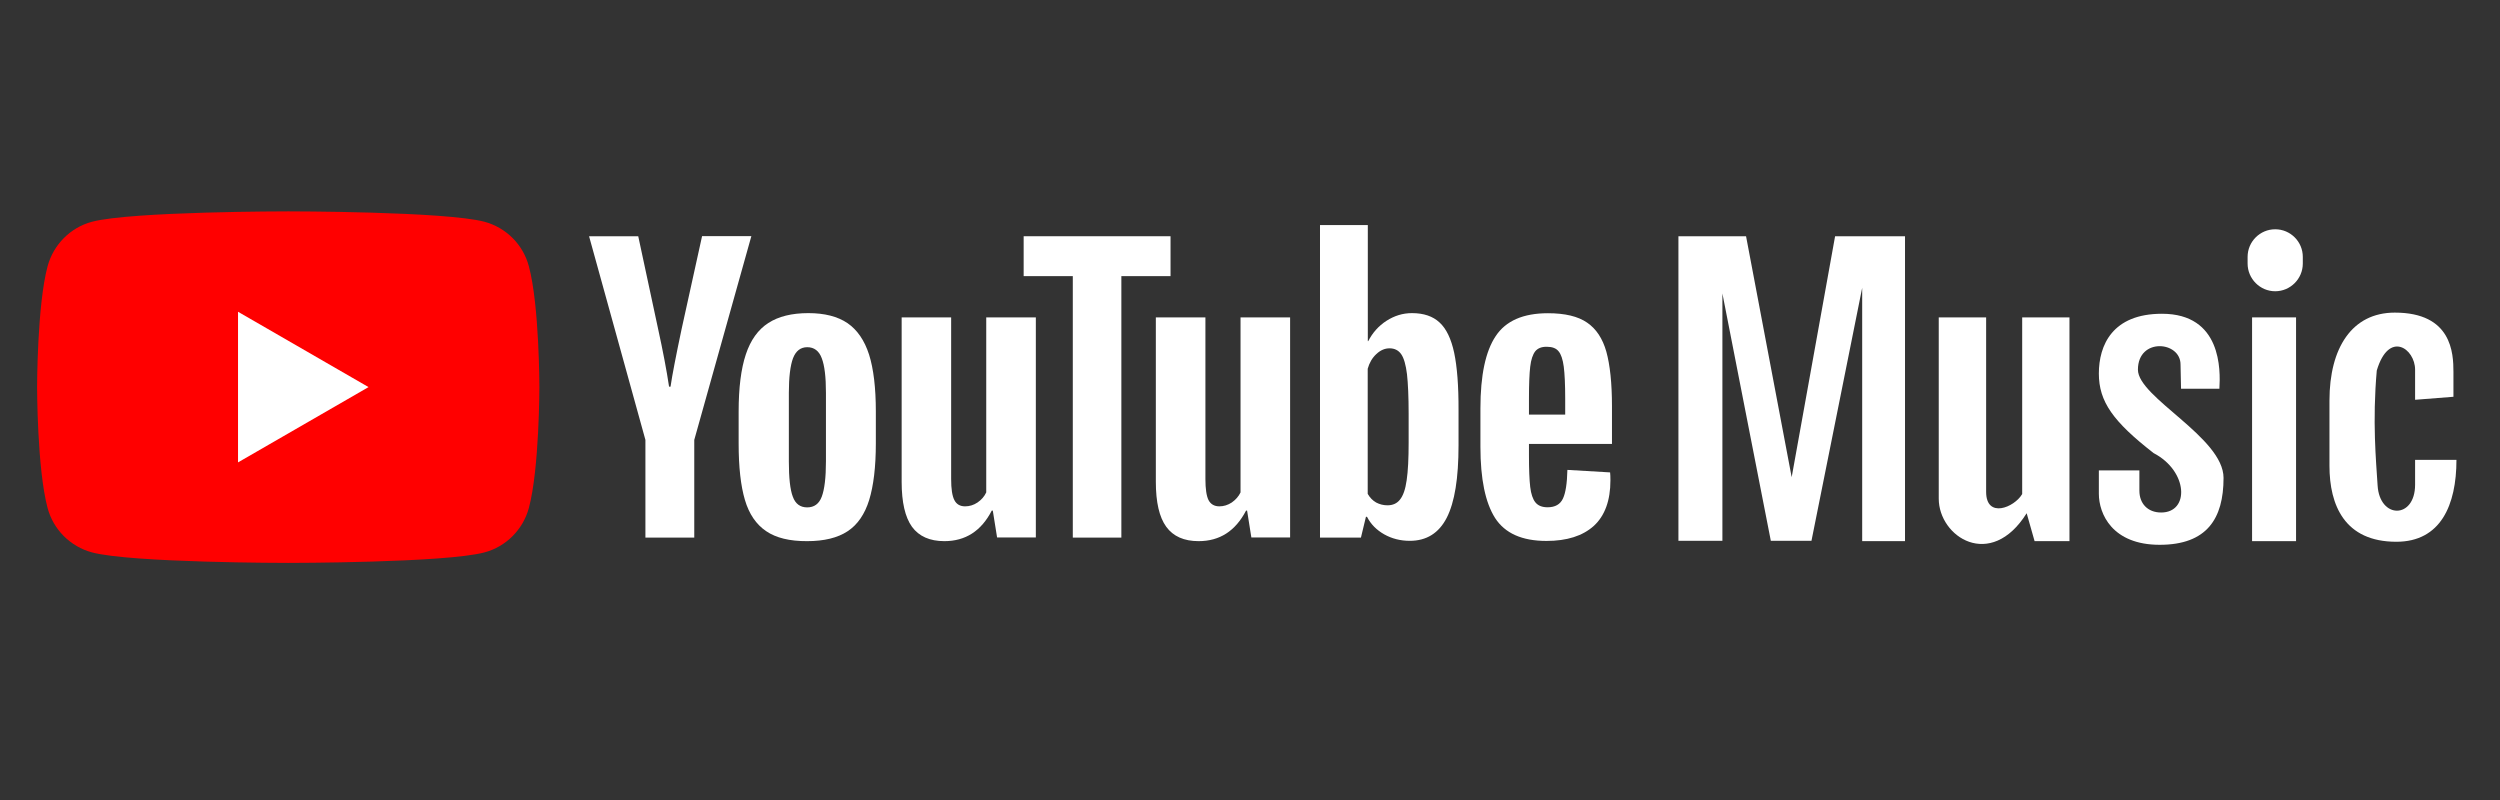 <svg xmlns="http://www.w3.org/2000/svg" xmlns:xlink="http://www.w3.org/1999/xlink" width="125" zoomAndPan="magnify" viewBox="0 0 93.75 30" height="40" preserveAspectRatio="xMidYMid meet" version="1.2"><rect x="0" y="0" width="93.75" height="30" fill="#333333" stroke="none"/><defs><clipPath id="ee6e0dd725"><path d="M 1.391 7 L 21 7 L 21 22 L 1.391 22 Z M 1.391 7 "/></clipPath><clipPath id="a90396fa5c"><path d="M 87 11 L 92.117 11 L 92.117 21 L 87 21 Z M 87 11 "/></clipPath></defs><g id="6eb46a00fc"><g clip-rule="nonzero" clip-path="url(#ee6e0dd725)"><path style=" stroke:none;fill-rule:nonzero;fill:#ff0000;fill-opacity:1;" d="M 19.832 9.984 C 19.617 9.172 18.98 8.535 18.168 8.316 C 16.699 7.926 10.809 7.926 10.809 7.926 C 10.809 7.926 4.922 7.926 3.449 8.316 C 2.641 8.531 2.004 9.172 1.785 9.984 C 1.391 11.449 1.391 14.516 1.391 14.516 C 1.391 14.516 1.391 17.582 1.785 19.051 C 2 19.859 2.637 20.496 3.449 20.715 C 4.922 21.109 10.809 21.109 10.809 21.109 C 10.809 21.109 16.699 21.109 18.168 20.715 C 18.977 20.5 19.613 19.859 19.832 19.051 C 20.227 17.582 20.227 14.516 20.227 14.516 C 20.227 14.516 20.227 11.449 19.832 9.984 Z M 19.832 9.984 "/></g><path style=" stroke:none;fill-rule:nonzero;fill:#ffffff;fill-opacity:1;" d="M 8.926 17.34 L 13.82 14.516 L 8.926 11.691 Z M 8.926 17.34 "/><path style=" stroke:none;fill-rule:nonzero;fill:#ffffff;fill-opacity:1;" d="M 28.73 19.918 C 28.359 19.668 28.09 19.277 27.934 18.746 C 27.777 18.215 27.699 17.512 27.699 16.633 L 27.699 15.434 C 27.699 14.543 27.789 13.828 27.969 13.289 C 28.148 12.75 28.43 12.359 28.812 12.113 C 29.191 11.867 29.691 11.742 30.312 11.742 C 30.922 11.742 31.41 11.867 31.781 12.117 C 32.148 12.371 32.418 12.762 32.59 13.297 C 32.758 13.828 32.844 14.543 32.844 15.43 L 32.844 16.629 C 32.844 17.508 32.758 18.215 32.594 18.75 C 32.43 19.281 32.16 19.676 31.785 19.922 C 31.414 20.168 30.906 20.293 30.27 20.293 C 29.617 20.297 29.102 20.172 28.73 19.918 Z M 30.816 18.625 C 30.918 18.355 30.973 17.914 30.973 17.305 L 30.973 14.73 C 30.973 14.141 30.922 13.707 30.816 13.434 C 30.715 13.16 30.531 13.02 30.273 13.02 C 30.02 13.02 29.844 13.16 29.738 13.434 C 29.637 13.703 29.582 14.141 29.582 14.73 L 29.582 17.305 C 29.582 17.918 29.629 18.359 29.73 18.625 C 29.828 18.895 30.008 19.027 30.27 19.027 C 30.531 19.027 30.715 18.895 30.816 18.625 Z M 30.816 18.625 "/><path style=" stroke:none;fill-rule:nonzero;fill:#ffffff;fill-opacity:1;" d="M 57.336 16.652 L 57.336 17.07 C 57.336 17.598 57.352 17.996 57.383 18.262 C 57.414 18.523 57.48 18.719 57.578 18.84 C 57.676 18.961 57.828 19.023 58.035 19.023 C 58.316 19.023 58.508 18.914 58.609 18.699 C 58.711 18.484 58.766 18.125 58.777 17.621 L 60.379 17.715 C 60.387 17.785 60.391 17.883 60.391 18.012 C 60.391 18.773 60.18 19.344 59.766 19.723 C 59.348 20.098 58.758 20.285 57.992 20.285 C 57.078 20.285 56.438 20 56.066 19.426 C 55.699 18.848 55.516 17.961 55.516 16.758 L 55.516 15.316 C 55.516 14.074 55.707 13.172 56.09 12.602 C 56.469 12.031 57.121 11.746 58.047 11.746 C 58.688 11.746 59.176 11.863 59.516 12.098 C 59.859 12.332 60.098 12.695 60.238 13.188 C 60.375 13.684 60.449 14.367 60.449 15.234 L 60.449 16.648 L 57.336 16.648 Z M 57.57 13.176 C 57.48 13.293 57.414 13.484 57.383 13.75 C 57.352 14.012 57.336 14.418 57.336 14.953 L 57.336 15.547 L 58.695 15.547 L 58.695 14.953 C 58.695 14.422 58.676 14.023 58.641 13.75 C 58.605 13.477 58.539 13.281 58.445 13.172 C 58.355 13.059 58.207 13.004 58.008 13.004 C 57.812 13 57.664 13.059 57.57 13.176 Z M 57.57 13.176 "/><path style=" stroke:none;fill-rule:nonzero;fill:#ffffff;fill-opacity:1;" d="M 24.203 16.496 L 22.09 8.859 L 23.934 8.859 L 24.676 12.32 C 24.863 13.176 25 13.898 25.09 14.5 L 25.145 14.5 C 25.207 14.07 25.348 13.348 25.562 12.332 L 26.328 8.855 L 28.176 8.855 L 26.035 16.496 L 26.035 20.16 L 24.203 20.16 Z M 24.203 16.496 "/><path style=" stroke:none;fill-rule:nonzero;fill:#ffffff;fill-opacity:1;" d="M 38.844 11.902 L 38.844 20.156 L 37.391 20.156 L 37.23 19.148 L 37.191 19.148 C 36.797 19.914 36.203 20.293 35.414 20.293 C 34.867 20.293 34.461 20.113 34.199 19.754 C 33.941 19.395 33.812 18.832 33.812 18.07 L 33.812 11.902 L 35.668 11.902 L 35.668 17.965 C 35.668 18.332 35.707 18.598 35.789 18.754 C 35.867 18.91 36.004 18.988 36.191 18.988 C 36.355 18.988 36.512 18.941 36.656 18.844 C 36.805 18.742 36.914 18.617 36.984 18.465 L 36.984 11.902 Z M 38.844 11.902 "/><path style=" stroke:none;fill-rule:nonzero;fill:#ffffff;fill-opacity:1;" d="M 48.379 11.902 L 48.379 20.156 L 46.926 20.156 L 46.766 19.148 L 46.727 19.148 C 46.328 19.914 45.738 20.293 44.949 20.293 C 44.398 20.293 43.996 20.113 43.734 19.754 C 43.473 19.395 43.344 18.832 43.344 18.07 L 43.344 11.902 L 45.203 11.902 L 45.203 17.965 C 45.203 18.332 45.242 18.598 45.32 18.754 C 45.402 18.91 45.539 18.988 45.727 18.988 C 45.887 18.988 46.043 18.941 46.191 18.844 C 46.336 18.742 46.449 18.617 46.52 18.465 L 46.52 11.902 Z M 48.379 11.902 "/><path style=" stroke:none;fill-rule:nonzero;fill:#ffffff;fill-opacity:1;" d="M 43.898 10.355 L 42.051 10.355 L 42.051 20.16 L 40.23 20.16 L 40.23 10.355 L 38.387 10.355 L 38.387 8.859 L 43.895 8.859 L 43.895 10.355 Z M 43.898 10.355 "/><path style=" stroke:none;fill-rule:nonzero;fill:#ffffff;fill-opacity:1;" d="M 54.531 13.227 C 54.418 12.703 54.238 12.328 53.984 12.094 C 53.734 11.859 53.387 11.742 52.949 11.742 C 52.605 11.742 52.289 11.84 51.992 12.031 C 51.695 12.223 51.469 12.48 51.309 12.793 L 51.293 12.793 L 51.293 8.441 L 49.5 8.441 L 49.5 20.16 L 51.035 20.16 L 51.223 19.379 L 51.262 19.379 C 51.406 19.66 51.621 19.875 51.91 20.039 C 52.195 20.199 52.516 20.281 52.867 20.281 C 53.496 20.281 53.957 19.992 54.254 19.414 C 54.551 18.832 54.695 17.93 54.695 16.699 L 54.695 15.391 C 54.699 14.469 54.641 13.746 54.531 13.227 Z M 52.824 16.594 C 52.824 17.195 52.801 17.664 52.75 18.008 C 52.703 18.348 52.617 18.59 52.5 18.734 C 52.387 18.879 52.23 18.949 52.031 18.949 C 51.879 18.949 51.738 18.914 51.605 18.844 C 51.477 18.77 51.371 18.664 51.289 18.52 L 51.289 13.828 C 51.352 13.605 51.457 13.422 51.613 13.277 C 51.766 13.133 51.93 13.062 52.109 13.062 C 52.297 13.062 52.445 13.137 52.547 13.285 C 52.648 13.43 52.719 13.684 52.762 14.031 C 52.801 14.379 52.824 14.879 52.824 15.523 Z M 52.824 16.594 "/><path style=" stroke:none;fill-rule:nonzero;fill:#ffffff;fill-opacity:1;" d="M 65.477 8.859 L 62.941 8.859 L 62.941 20.281 L 64.59 20.281 L 64.59 11.004 L 66.406 20.281 L 67.93 20.281 L 69.832 10.793 L 69.832 20.293 L 71.438 20.293 L 71.438 8.859 L 68.816 8.859 L 67.188 17.895 Z M 65.477 8.859 "/><path style=" stroke:none;fill-rule:nonzero;fill:#ffffff;fill-opacity:1;" d="M 76.297 20.293 L 77.605 20.293 L 77.605 11.902 L 75.832 11.902 L 75.832 18.527 C 75.535 19.035 74.48 19.457 74.48 18.445 C 74.48 17.43 74.48 11.902 74.48 11.902 L 72.703 11.902 C 72.703 11.902 72.703 17.262 72.703 18.699 C 72.703 20.133 74.648 21.402 76 19.246 Z M 76.297 20.293 "/><path style=" stroke:none;fill-rule:nonzero;fill:#ffffff;fill-opacity:1;" d="M 84.453 11.902 L 86.102 11.902 L 86.102 20.293 L 84.453 20.293 Z M 84.453 11.902 "/><path style=" stroke:none;fill-rule:nonzero;fill:#ffffff;fill-opacity:1;" d="M 85.32 10.922 C 84.75 10.922 84.285 10.453 84.285 9.883 L 84.285 9.633 C 84.285 9.062 84.75 8.598 85.32 8.598 C 85.891 8.598 86.355 9.062 86.355 9.633 L 86.355 9.883 C 86.355 10.453 85.891 10.922 85.32 10.922 Z M 85.32 10.922 "/><path style=" stroke:none;fill-rule:nonzero;fill:#ffffff;fill-opacity:1;" d="M 81.789 14.578 L 83.227 14.578 C 83.27 13.879 83.312 11.766 81.074 11.766 C 79.211 11.766 78.707 12.949 78.707 14.008 C 78.707 15.062 79.242 15.809 80.762 16.992 C 82.059 17.668 82.113 19.219 81.043 19.219 C 80.535 19.219 80.227 18.879 80.227 18.402 C 80.227 17.922 80.227 17.641 80.227 17.641 L 78.707 17.641 C 78.707 17.641 78.707 18.289 78.707 18.516 C 78.707 19.273 79.211 20.43 80.988 20.43 C 82.762 20.43 83.383 19.445 83.383 17.922 C 83.383 16.402 80.172 14.906 80.172 13.863 C 80.172 12.652 81.77 12.789 81.77 13.668 Z M 81.789 14.578 "/><g clip-rule="nonzero" clip-path="url(#a90396fa5c)"><path style=" stroke:none;fill-rule:nonzero;fill:#ffffff;fill-opacity:1;" d="M 89.129 13.895 C 88.961 15.809 89.102 17.273 89.16 18.203 C 89.234 19.469 90.566 19.473 90.566 18.176 C 90.566 17.301 90.566 17.246 90.566 17.246 L 92.117 17.246 C 92.117 18.938 91.527 20.316 89.863 20.316 C 87.918 20.316 87.355 18.938 87.355 17.469 C 87.355 16.004 87.355 15.02 87.355 15.02 C 87.355 13.047 88.199 11.723 89.805 11.723 C 91.945 11.723 92.004 13.242 92.004 13.949 C 92.004 14.652 92.004 14.879 92.004 14.879 L 90.566 14.992 C 90.566 14.992 90.566 14.652 90.566 13.863 C 90.566 13.074 89.582 12.371 89.129 13.895 Z M 89.129 13.895 "/></g></g></svg>